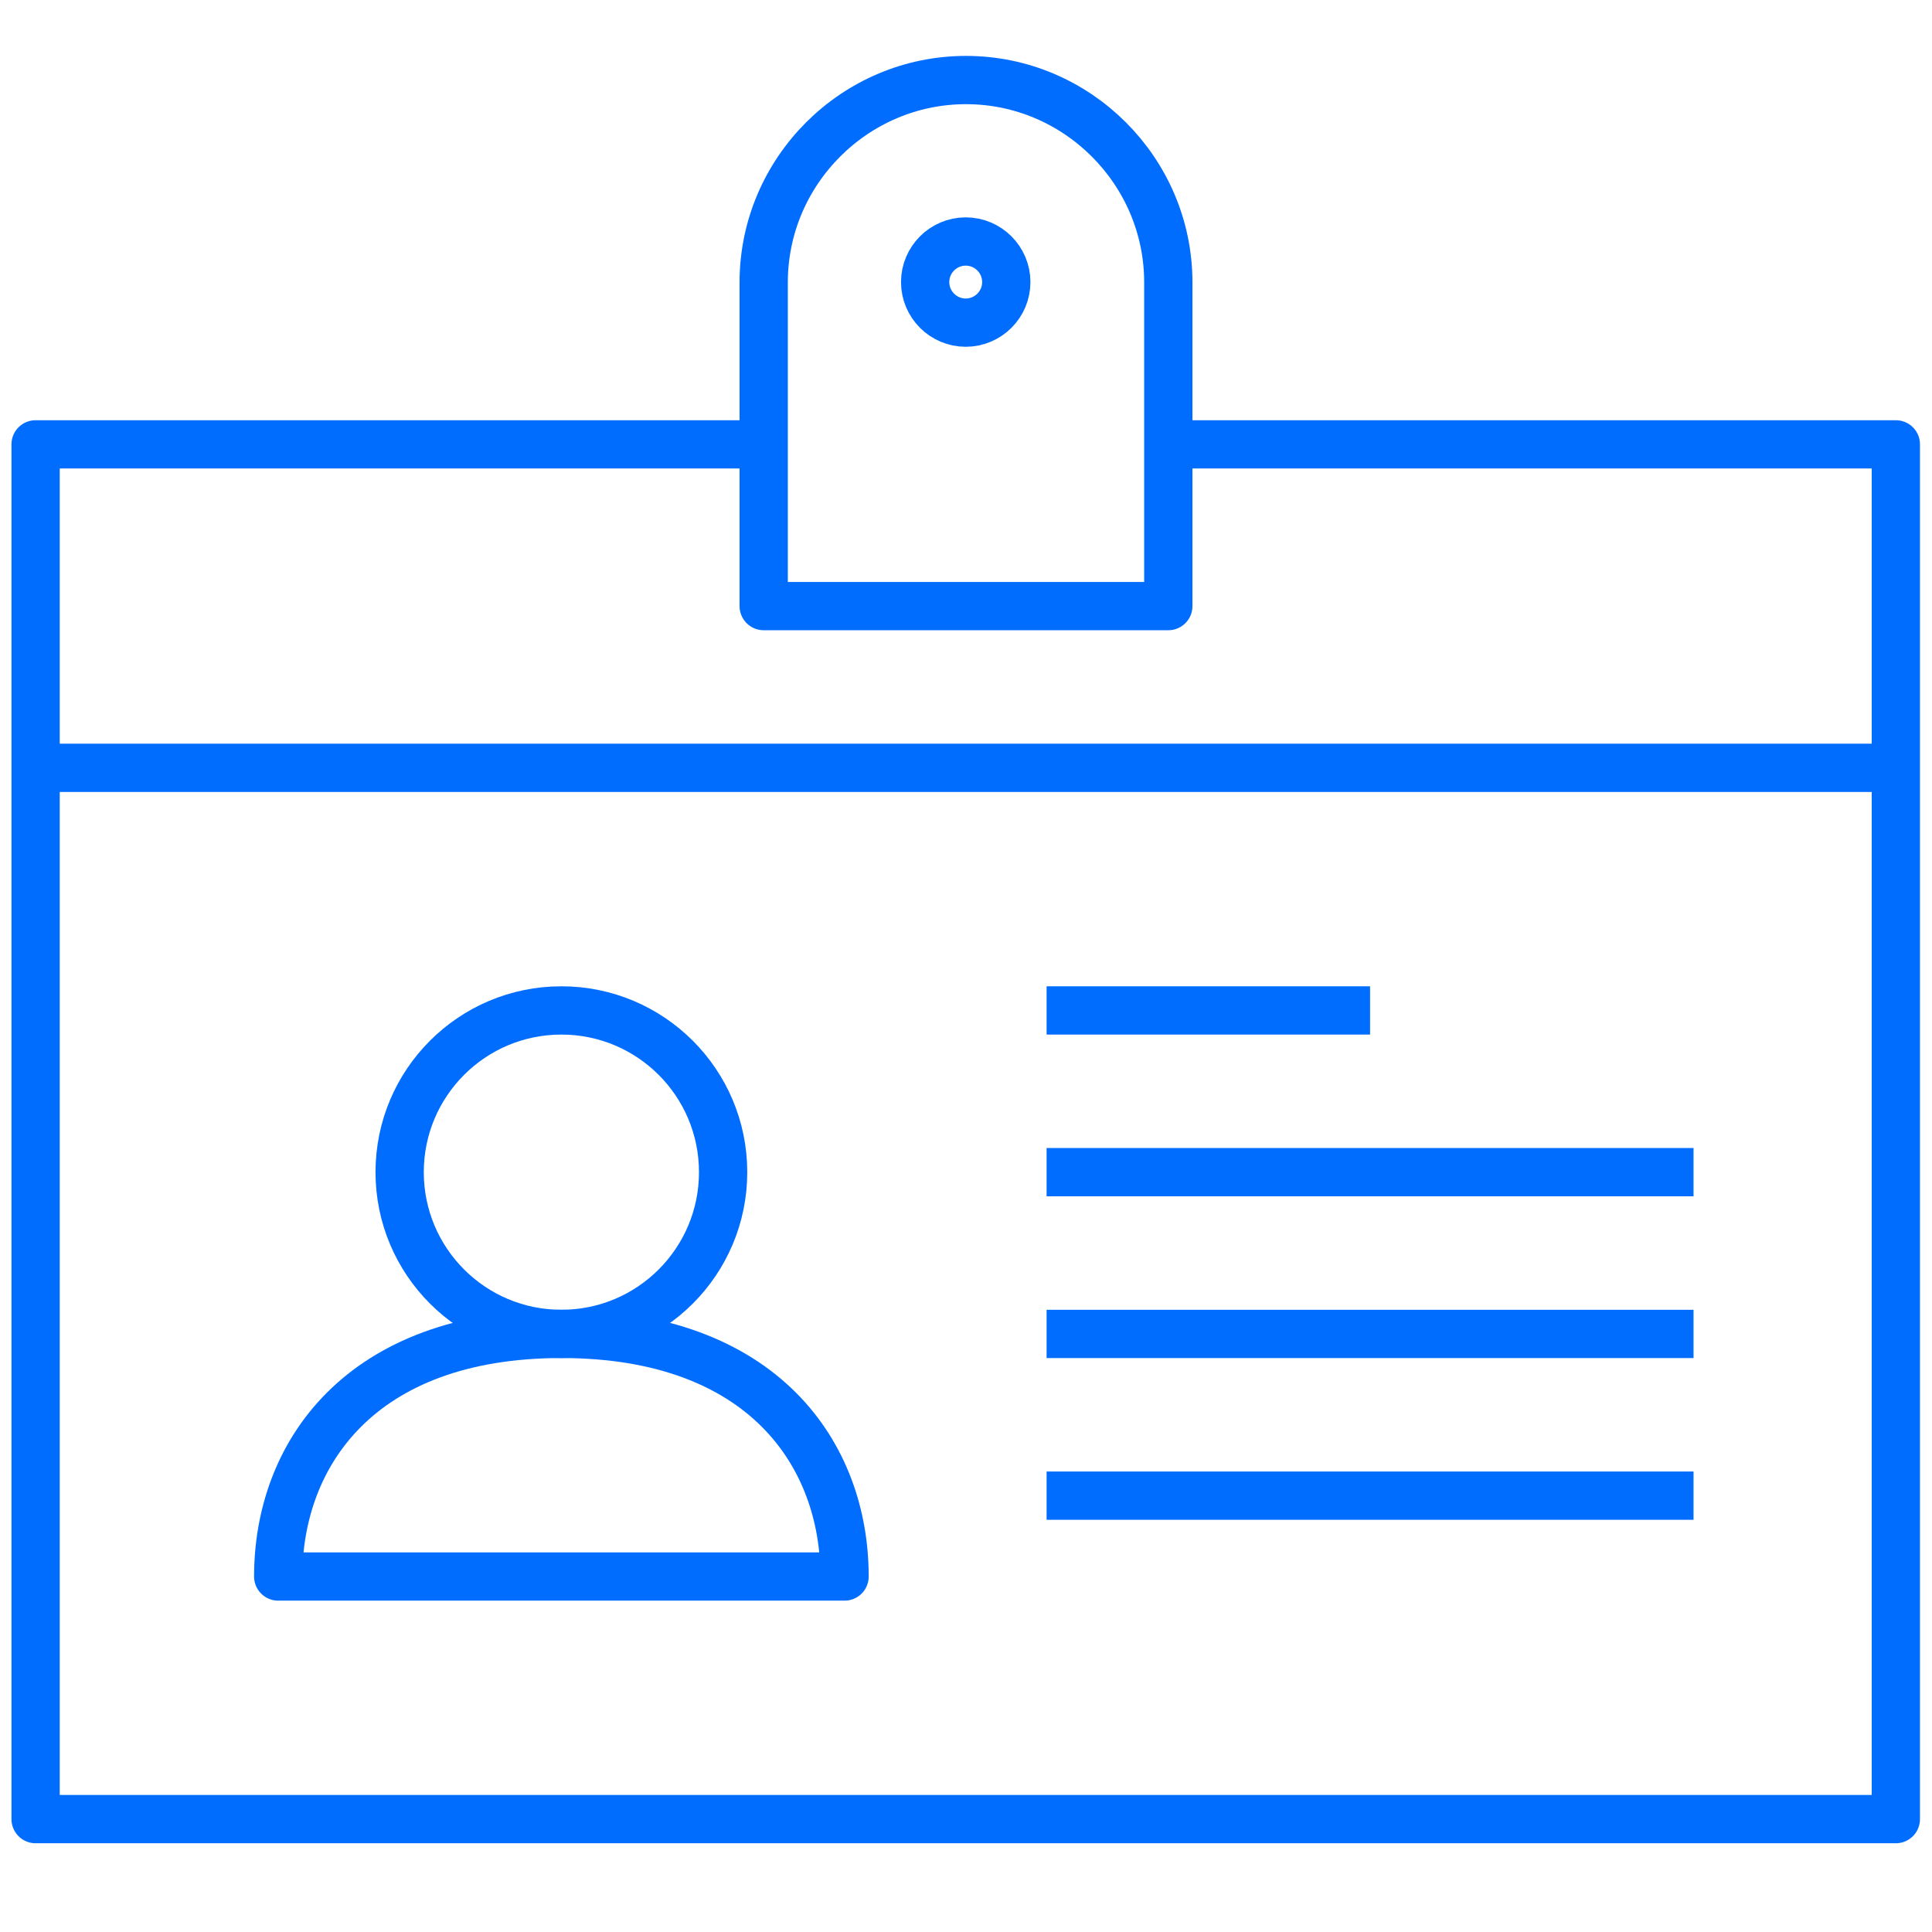<?xml version="1.0" encoding="utf-8"?>
<!-- Generator: Adobe Illustrator 24.0.1, SVG Export Plug-In . SVG Version: 6.00 Build 0)  -->
<svg version="1.1" id="レイヤー_1" xmlns="http://www.w3.org/2000/svg" xmlns:xlink="http://www.w3.org/1999/xlink" x="0px"
	 y="0px" viewBox="0 0 70 70" style="enable-background:new 0 0 70 70;" xml:space="preserve">
<style type="text/css">
	.st0{fill:none;stroke:#006DFF;stroke-width:1.749;stroke-linejoin:round;stroke-miterlimit:10;}
	.st1{fill:none;}
</style>
<g id="Outline_Icons_18_">
	<g id="Outline_Icons_19_">
		<g>
			<polyline class="st0" points="42.32,16.1 68.69,16.1 68.69,65.91 1.29,65.91 1.29,16.1 27.67,16.1 			"/>
			<circle class="st0" cx="20.34" cy="42.47" r="5.86"/>
			<path class="st0" d="M20.34,48.33c-7.33,0-10.26,4.4-10.26,8.79H30.6C30.6,52.72,27.67,48.33,20.34,48.33z"/>
			<path class="st0" d="M42.32,21.96H27.67V10.23c0-4.03,3.3-7.33,7.33-7.33s7.33,3.3,7.33,7.33V21.96z"/>
			<line class="st0" x1="1.29" y1="27.82" x2="68.69" y2="27.82"/>
			<line class="st0" x1="37.92" y1="54.19" x2="61.36" y2="54.19"/>
			<line class="st0" x1="37.92" y1="48.33" x2="61.36" y2="48.33"/>
			<line class="st0" x1="37.92" y1="42.47" x2="61.36" y2="42.47"/>
			<line class="st0" x1="37.92" y1="36.61" x2="49.64" y2="36.61"/>
			<path class="st0" d="M36.46,10.22c0,0.81-0.66,1.47-1.47,1.47l0,0c-0.81,0-1.47-0.66-1.47-1.47l0,0c0-0.81,0.66-1.47,1.47-1.47
				l0,0C35.8,8.75,36.46,9.41,36.46,10.22L36.46,10.22z"/>
		</g>
	</g>
	<g id="New_icons_4_">
	</g>
</g>
<g id="Invisible_Shape_12_">
	<rect x="-0.17" y="-0.02" class="st1" width="70.33" height="70.33"/>
</g>
</svg>
